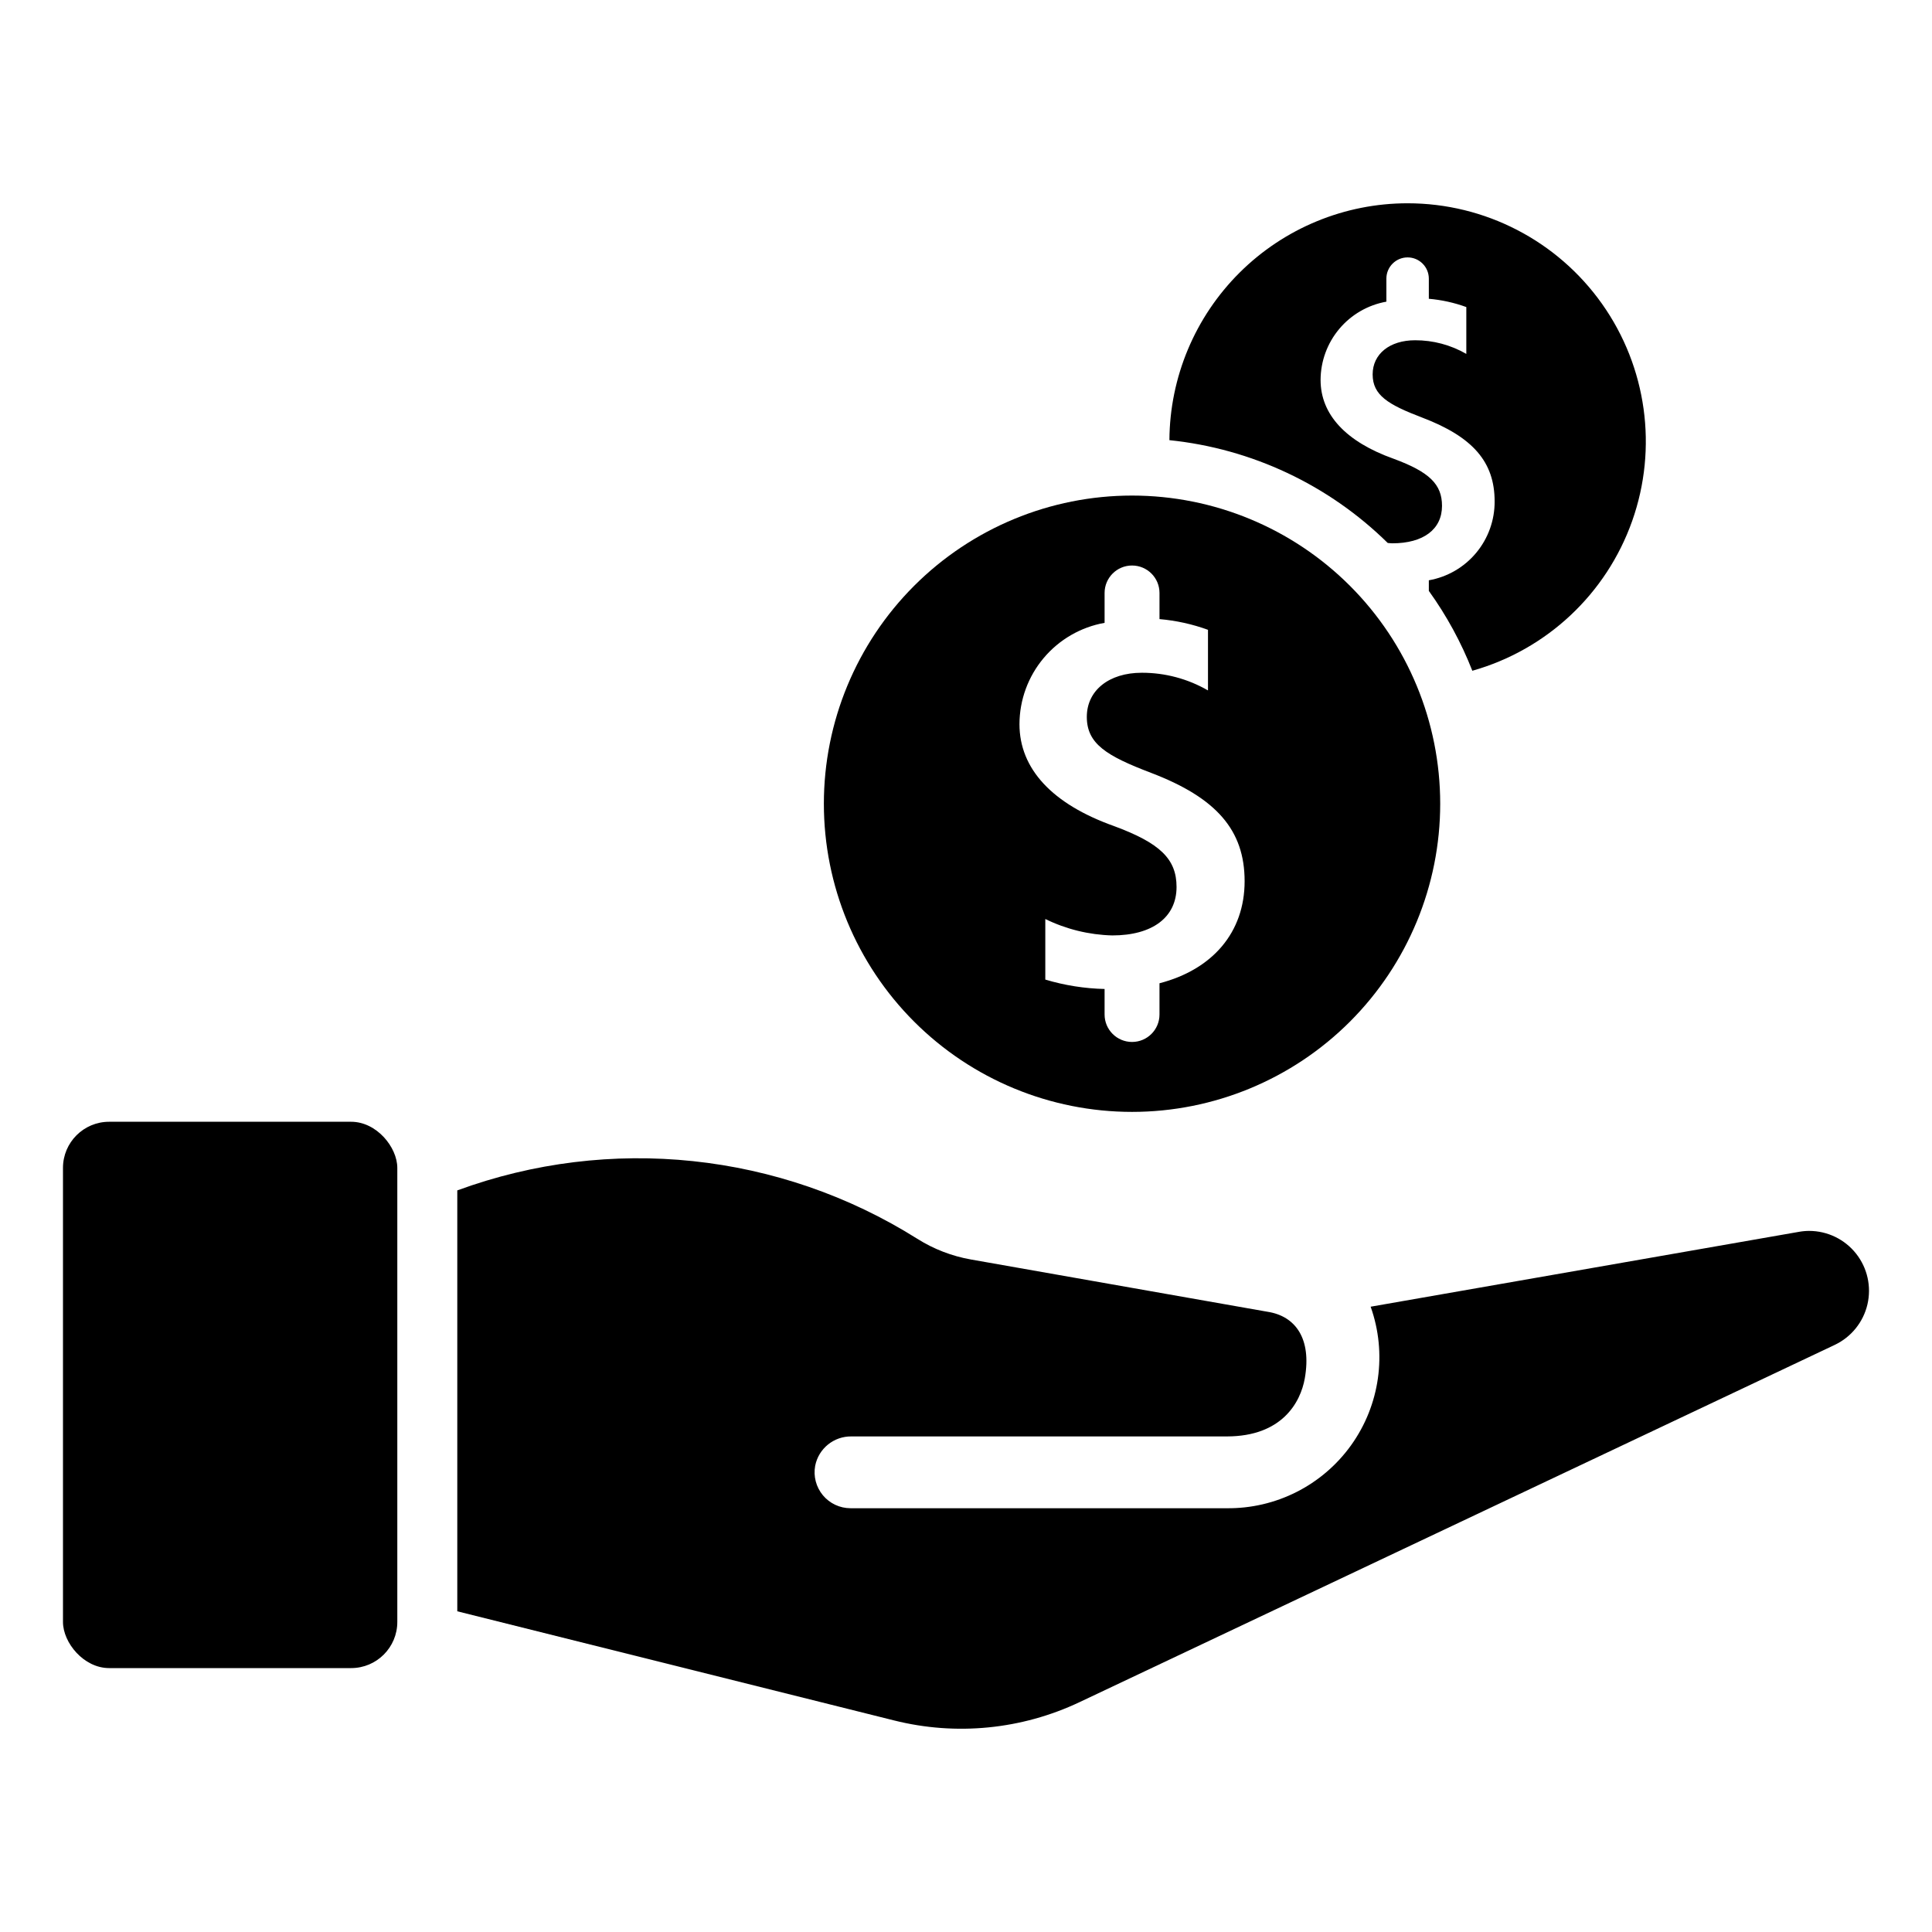 <?xml version="1.0" encoding="UTF-8"?>
<!-- Uploaded to: ICON Repo, www.svgrepo.com, Generator: ICON Repo Mixer Tools -->
<svg fill="#000000" width="800px" height="800px" version="1.1" viewBox="144 144 512 512" xmlns="http://www.w3.org/2000/svg">
 <g>
  <path d="m630.25 500.4-200.17 94.691c-15.332 7.258-32.711 8.969-49.164 4.836l-115.73-28.918v-111.54c40.434-14.848 85.465-10.109 121.92 12.828 4.324 2.727 9.141 4.586 14.176 5.477l78.664 13.863c7.356 1.148 11.676 7.086 9.848 17.59-1.137 6.516-6.137 15.414-20.617 15.441h-99.559c-4.656-0.055-8.691 3.219-9.59 7.789-0.508 2.777 0.242 5.637 2.051 7.809 1.805 2.168 4.484 3.426 7.309 3.43h99.566c13.102 0.191 25.469-6.047 33.102-16.695 7.637-10.652 9.57-24.363 5.18-36.711l113.5-19.84c0.902-0.164 1.824-0.246 2.742-0.246 4.836 0.012 9.398 2.227 12.398 6.016s4.109 8.742 3.016 13.449c-1.098 4.707-4.281 8.656-8.645 10.73z"/>
  <path d="m172.92 441.28h64.141c6.754 0 12.23 6.754 12.23 12.23v120.32c0 6.754-5.477 12.23-12.23 12.23h-64.141c-6.754 0-12.23-6.754-12.23-12.23v-120.32c0-6.754 5.477-12.23 12.23-12.23z"/>
  <path d="m444 275.33c-21.66 0-42.43 8.602-57.746 23.918s-23.922 36.09-23.922 57.75c0 21.656 8.605 42.43 23.922 57.746 15.316 15.316 36.086 23.918 57.746 23.918s42.434-8.602 57.75-23.918c15.312-15.316 23.918-36.09 23.918-57.746 0-21.66-8.605-42.434-23.918-57.75-15.316-15.316-36.09-23.918-57.75-23.918zm7.277 129.25v8.277c0 4.016-3.258 7.273-7.277 7.273-4.016 0-7.273-3.258-7.273-7.273v-6.766c-5.324-0.121-10.609-0.961-15.711-2.492v-16.051c5.531 2.707 11.578 4.191 17.734 4.352 10.672 0 17.047-4.801 17.047-12.844 0-7.398-4.344-11.621-16.594-16.145-16.375-5.836-25.035-15.176-25.035-27.008v-0.004c0.02-6.406 2.289-12.605 6.414-17.508 4.121-4.906 9.836-8.207 16.145-9.332v-7.918c0-4.016 3.258-7.273 7.273-7.273 4.019 0 7.277 3.258 7.277 7.273v6.93c4.391 0.379 8.711 1.332 12.852 2.84v16.062c-5.336-3.082-11.391-4.699-17.551-4.684-8.711 0-14.562 4.703-14.562 11.699 0 7.137 5.238 10.34 16.984 14.812 17.406 6.633 24.836 15.223 24.836 28.727 0 13.59-8.527 23.418-22.559 27.051z"/>
  <path d="m517.03 197.87c-16.684 0-32.684 6.606-44.512 18.367-11.828 11.766-18.52 27.73-18.613 44.41 21.82 2.25 42.227 11.855 57.859 27.246 0.402 0.02 0.805 0.09 1.207 0.09 8.25 0 13.176-3.711 13.176-9.93 0-5.719-3.356-8.984-12.828-12.48-12.656-4.512-19.352-11.73-19.352-20.879v-0.004c0.016-4.953 1.77-9.742 4.957-13.535 3.188-3.793 7.606-6.344 12.48-7.211v-6.121c0.008-3.102 2.523-5.609 5.625-5.609 3.098 0 5.613 2.508 5.625 5.609v5.356c3.394 0.293 6.734 1.031 9.934 2.195v12.414c-4.125-2.379-8.805-3.629-13.566-3.617-6.734 0-11.258 3.633-11.258 9.043 0 5.519 4.051 7.992 13.129 11.449 13.457 5.125 19.199 11.766 19.199 22.207 0.031 4.984-1.707 9.816-4.898 13.645-3.191 3.828-7.633 6.402-12.539 7.269v2.809c4.707 6.547 8.582 13.656 11.527 21.164 19.727-5.57 35.523-20.371 42.359-39.695 6.84-19.32 3.871-40.762-7.961-57.5-11.832-16.742-31.055-26.691-51.551-26.691z"/>
 </g>
</svg>